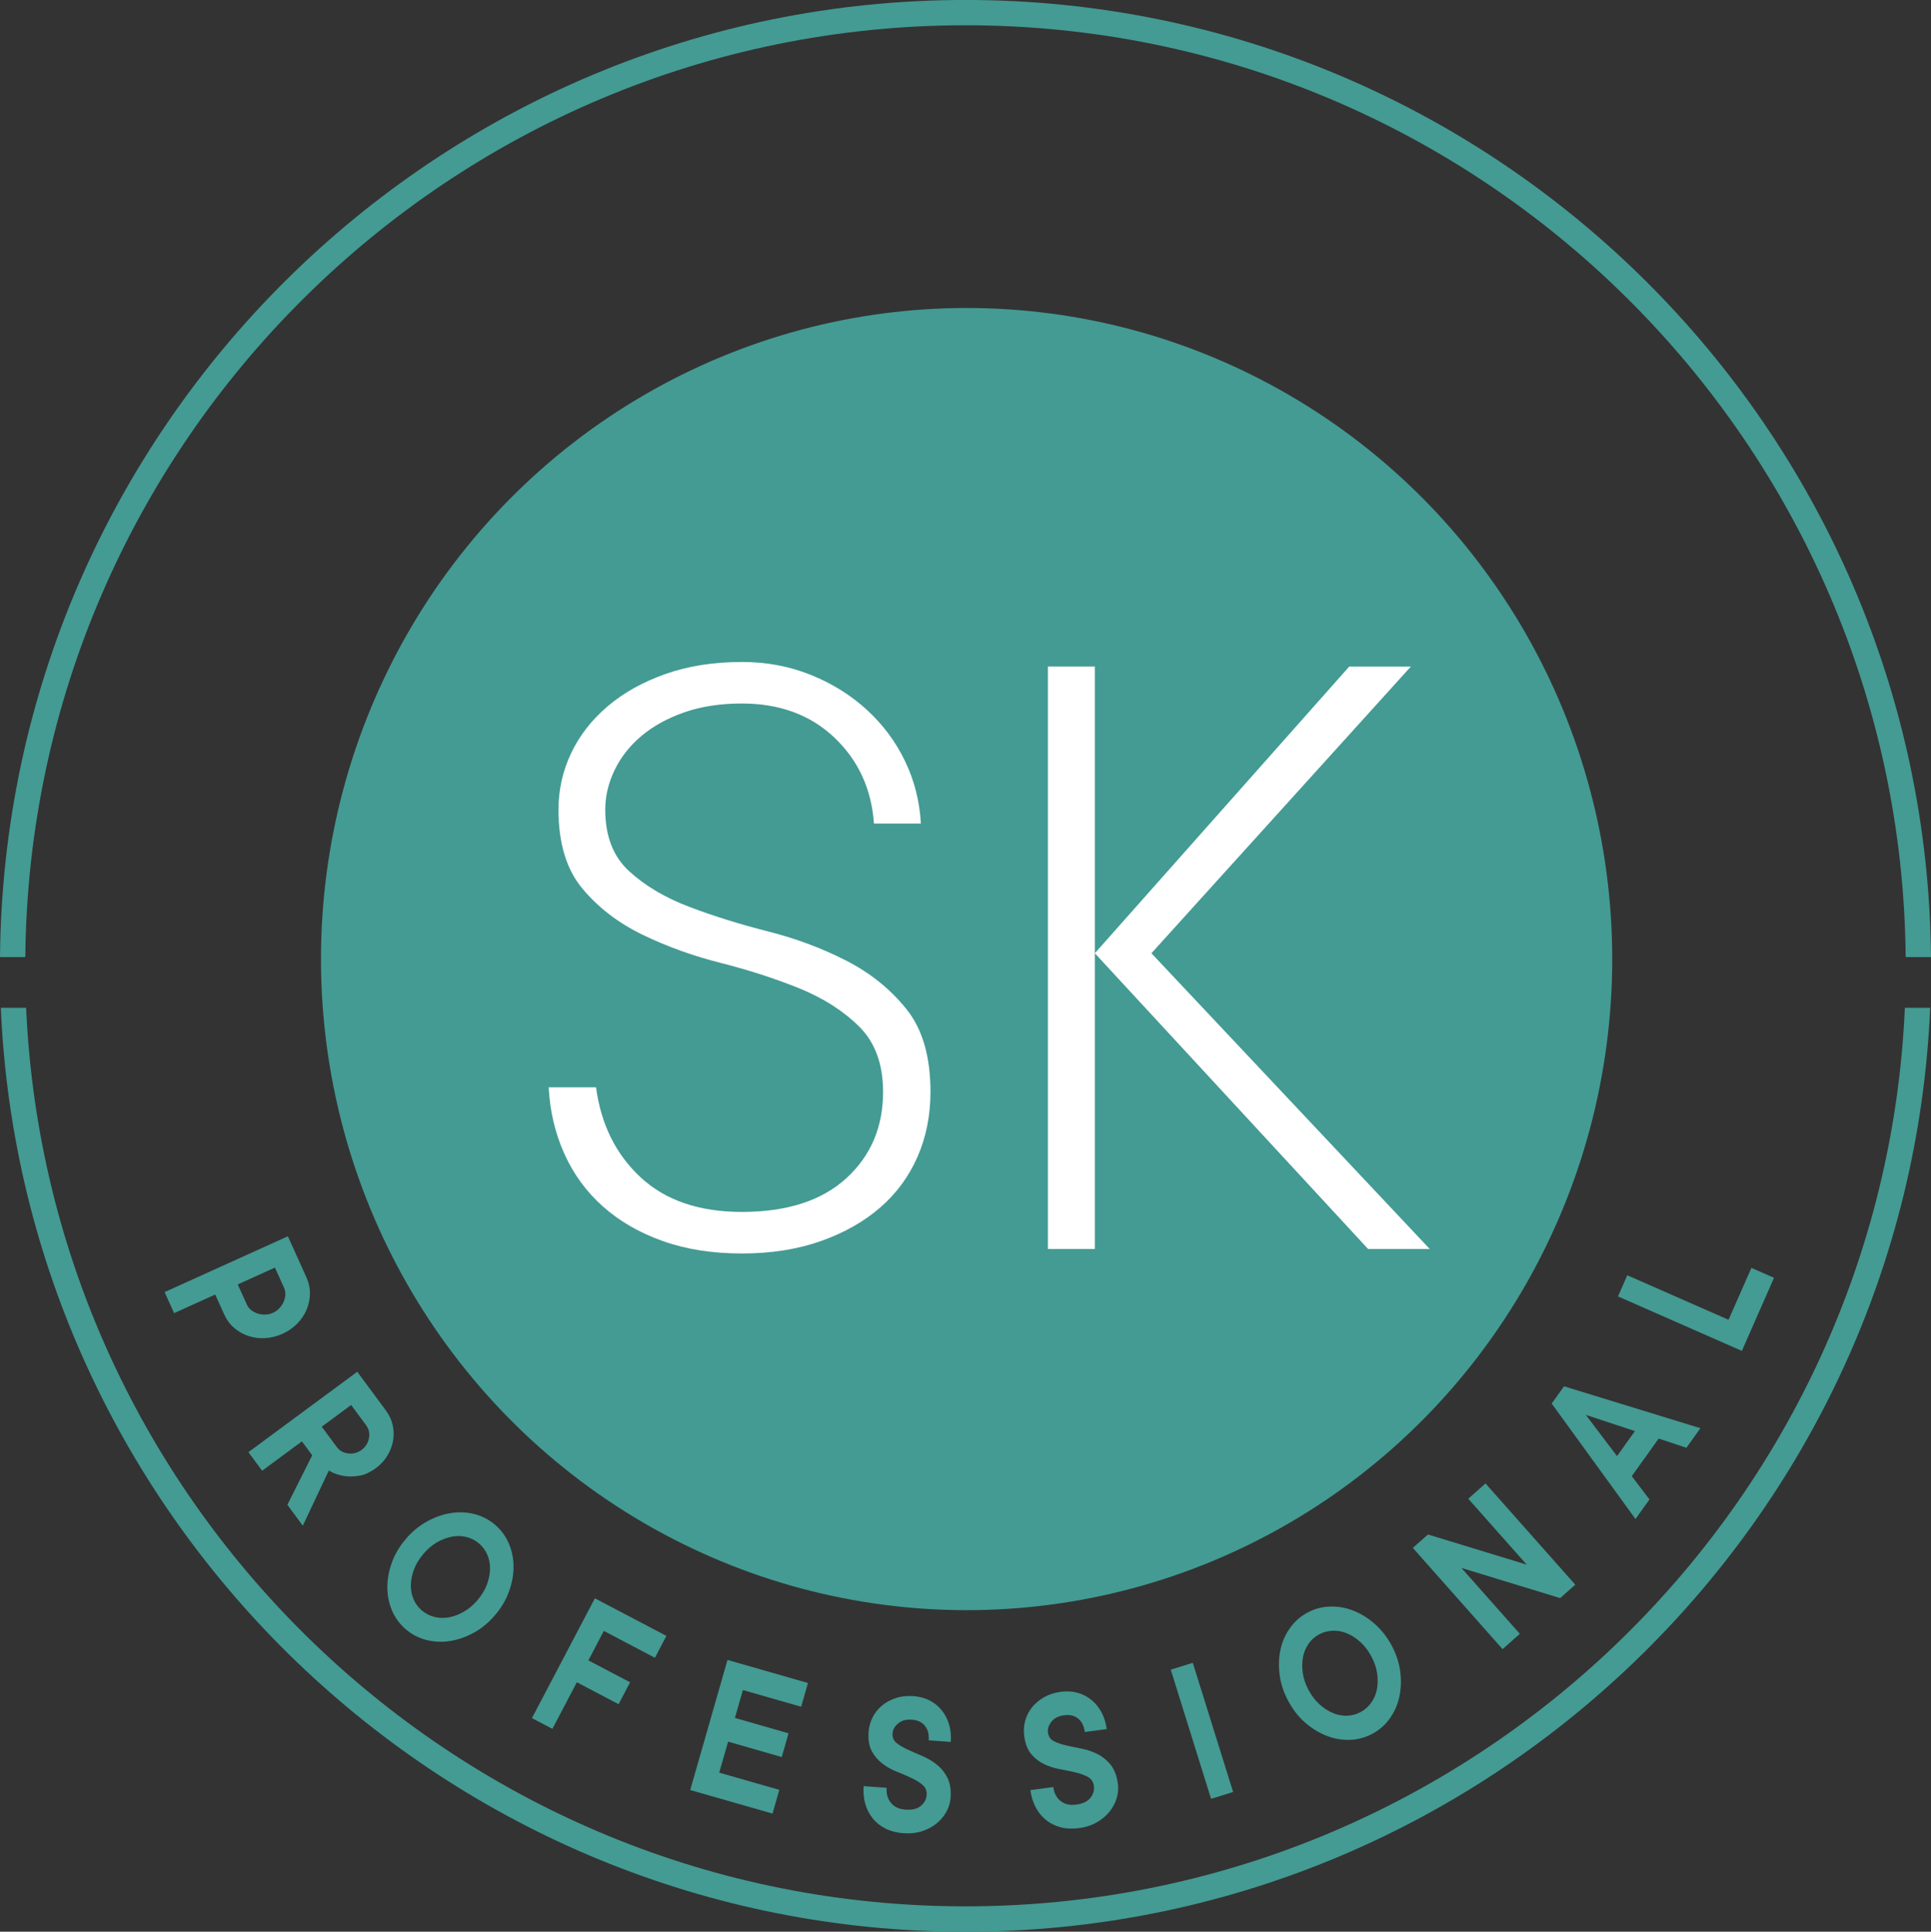 <?xml version="1.0" encoding="utf-8"?>
<!-- Generator: Adobe Illustrator 26.0.0, SVG Export Plug-In . SVG Version: 6.00 Build 0)  -->
<svg version="1.1" id="Capa_1" xmlns="http://www.w3.org/2000/svg" xmlns:xlink="http://www.w3.org/1999/xlink" x="0px" y="0px"
	 viewBox="0 0 523.14 523.27" style="enable-background:new 0 0 523.14 523.27;" xml:space="preserve">
<rect x="0" y="0" width="523.14" height="523.27" fill="#333333" stroke="none"/>
<style type="text/css">
	.st0{fill:#439B93;}
	.st1{fill:#FFFFFF;}
</style>
<g>
	<g>
		<ellipse class="st0" cx="261.87" cy="259.8" rx="174.91" ry="176.37"/>
	</g>
	<g>
		<g>
			<g>
				<path class="st0" d="M6.86,259.25C8.15,119.86,121.89,6.85,261.57,6.85s253.42,113.01,254.71,252.4h6.86
					C521.86,116.08,405.04-0.01,261.57-0.01S1.28,116.08,0,259.25H6.86z"/>
			</g>
		</g>
		<g>
			<g>
				<path class="st0" d="M516.06,272.98c-5.96,135.23-117.81,243.42-254.49,243.42S13.04,408.21,7.08,272.99H0.22
					C6.19,412,121.11,523.28,261.57,523.28s255.39-111.28,261.35-250.29H516.06z"/>
			</g>
		</g>
	</g>
	<g>
		<path class="st0" d="M83.04,346.06c0.64,1.43,0.95,2.89,0.93,4.39c-0.02,1.5-0.33,2.94-0.91,4.33c-0.59,1.39-1.44,2.65-2.56,3.79
			c-1.13,1.14-2.45,2.05-3.97,2.74s-3.08,1.08-4.68,1.17c-1.6,0.09-3.11-0.1-4.54-0.58c-1.43-0.48-2.71-1.2-3.86-2.18
			c-1.14-0.97-2.03-2.17-2.68-3.59l-2.47-5.46l-11.13,5.04l-2.58-5.7l33.4-15.12L83.04,346.06z M66.87,353.38
			c0.27,0.6,0.67,1.11,1.2,1.52c0.52,0.41,1.11,0.72,1.76,0.92c0.65,0.21,1.32,0.3,2.04,0.28s1.41-0.18,2.08-0.48
			c0.67-0.3,1.25-0.72,1.74-1.24c0.48-0.53,0.87-1.1,1.14-1.72c0.27-0.62,0.43-1.26,0.47-1.93c0.04-0.67-0.08-1.3-0.35-1.9
			l-2.47-5.46l-10.07,4.56L66.87,353.38z"/>
		<path class="st0" d="M84.58,394.22l-2.79-3.77l-10.77,7.95l-3.72-5.03l29.49-21.78l7.75,10.48c0.93,1.26,1.55,2.6,1.86,4.04
			c0.31,1.43,0.33,2.85,0.07,4.26c-0.26,1.41-0.78,2.74-1.56,4.01c-0.78,1.27-1.78,2.35-2.99,3.25c-1.65,1.22-3.24,1.94-4.77,2.16
			s-2.9,0.22-4.12,0c-1.43-0.24-2.75-0.72-3.95-1.43l-7.05,14.93l-4.18-5.66L84.58,394.22z M87.17,386.47l4.03,5.45
			c0.78,1.06,1.84,1.66,3.18,1.8c1.33,0.14,2.53-0.18,3.59-0.97c1.06-0.78,1.72-1.84,1.98-3.15c0.26-1.32-0.01-2.5-0.79-3.56
			l-4.03-5.45L87.17,386.47z"/>
		<path class="st0" d="M134.14,437.49c-1.71,2.01-3.62,3.6-5.72,4.76c-2.11,1.16-4.26,1.92-6.45,2.27
			c-2.19,0.35-4.33,0.26-6.41-0.26c-2.08-0.53-3.95-1.49-5.59-2.88c-1.64-1.4-2.89-3.08-3.74-5.05c-0.85-1.98-1.28-4.07-1.29-6.29
			s0.4-4.46,1.21-6.73c0.81-2.27,2.07-4.4,3.78-6.41c1.68-1.98,3.58-3.56,5.7-4.73c2.12-1.18,4.28-1.94,6.47-2.29
			s4.33-0.26,6.41,0.26c2.09,0.53,3.95,1.49,5.59,2.88c1.64,1.4,2.88,3.08,3.74,5.05c0.85,1.97,1.28,4.07,1.29,6.29
			c0,2.22-0.4,4.47-1.23,6.75C137.08,433.39,135.83,435.51,134.14,437.49z M114.69,420.94c-1.13,1.33-1.97,2.72-2.52,4.16
			c-0.54,1.44-0.83,2.86-0.86,4.23c-0.03,1.37,0.21,2.66,0.72,3.86c0.51,1.2,1.27,2.22,2.27,3.08c0.98,0.83,2.11,1.41,3.39,1.73
			c1.28,0.32,2.59,0.36,3.95,0.11c1.35-0.25,2.7-0.76,4.04-1.53s2.57-1.82,3.7-3.15s1.97-2.71,2.52-4.16
			c0.54-1.44,0.83-2.85,0.86-4.23s-0.22-2.67-0.74-3.88s-1.27-2.23-2.25-3.06c-1.01-0.85-2.14-1.44-3.41-1.75
			c-1.26-0.31-2.57-0.34-3.93-0.09c-1.35,0.25-2.7,0.76-4.04,1.53C117.06,418.56,115.82,419.61,114.69,420.94z"/>
		<path class="st0" d="M163.59,441.79l-4.19,7.98l11.3,5.94l-3.11,5.93l-11.31-5.94l-6.63,12.62l-5.54-2.91l17.05-32.45l19.38,10.18
			l-3.11,5.93L163.59,441.79z"/>
		<path class="st0" d="M211.13,484.85l-1.84,6.43l-22.3-6.39l10.1-35.24l21.8,6.25l-1.85,6.43l-15.78-4.52l-2.16,7.55l14.53,4.17
			l-1.84,6.43l-14.53-4.17l-2.41,8.39L211.13,484.85z"/>
		<path class="st0" d="M235.32,469.13c0.1-1.39,0.47-2.71,1.1-3.95c0.63-1.24,1.48-2.29,2.53-3.17c1.06-0.88,2.31-1.55,3.75-2.03
			c1.45-0.48,3.06-0.65,4.82-0.52c1.63,0.12,3.09,0.52,4.38,1.19c1.29,0.68,2.38,1.58,3.27,2.69c0.89,1.12,1.55,2.4,1.97,3.85
			c0.42,1.45,0.57,3.01,0.44,4.67l-5.98-0.44c0.12-1.62-0.22-2.93-1.02-3.92c-0.8-0.99-1.98-1.55-3.54-1.66
			c-1.56-0.12-2.8,0.22-3.73,1.01c-0.93,0.79-1.43,1.68-1.5,2.69c-0.08,1.08,0.27,1.95,1.06,2.59c0.79,0.64,1.79,1.24,3.01,1.79
			c1.21,0.55,2.54,1.14,3.98,1.75c1.43,0.61,2.75,1.39,3.93,2.33c1.19,0.94,2.15,2.13,2.88,3.56c0.73,1.44,1.02,3.25,0.86,5.46
			c-0.1,1.31-0.47,2.57-1.14,3.77c-0.66,1.2-1.55,2.25-2.66,3.16c-1.11,0.91-2.43,1.61-3.95,2.1c-1.52,0.49-3.18,0.67-4.98,0.54
			c-1.84-0.13-3.45-0.54-4.85-1.23s-2.56-1.6-3.48-2.74c-0.93-1.14-1.61-2.45-2.04-3.94c-0.44-1.49-0.58-3.11-0.46-4.85l6.24,0.46
			c-0.12,1.62,0.27,2.99,1.17,4.08c0.89,1.09,2.19,1.7,3.89,1.83c1.83,0.13,3.24-0.2,4.2-1.01c0.96-0.8,1.49-1.79,1.57-2.95
			c0.08-1.12-0.27-2.02-1.06-2.7s-1.79-1.31-3-1.88c-1.21-0.58-2.54-1.15-3.98-1.72c-1.44-0.57-2.75-1.31-3.94-2.21
			s-2.15-2.04-2.89-3.39C235.45,473,235.16,471.25,235.32,469.13z"/>
		<path class="st0" d="M277.47,470.23c-0.18-1.38-0.09-2.75,0.27-4.09s0.98-2.55,1.83-3.62c0.85-1.07,1.95-1.99,3.26-2.75
			c1.32-0.76,2.86-1.26,4.62-1.49c1.62-0.22,3.13-0.12,4.53,0.28c1.4,0.4,2.66,1.05,3.76,1.97c1.1,0.91,2.01,2.03,2.71,3.37
			c0.7,1.33,1.16,2.83,1.38,4.48l-5.94,0.79c-0.21-1.61-0.81-2.83-1.8-3.63c-0.98-0.81-2.25-1.11-3.8-0.9
			c-1.55,0.2-2.7,0.79-3.45,1.75s-1.06,1.94-0.92,2.94c0.14,1.08,0.67,1.85,1.57,2.32c0.9,0.47,2.01,0.85,3.31,1.14
			c1.3,0.3,2.72,0.6,4.25,0.9c1.53,0.3,2.97,0.8,4.32,1.48c1.35,0.68,2.53,1.65,3.54,2.9c1.01,1.26,1.65,2.98,1.95,5.17
			c0.17,1.31,0.06,2.62-0.35,3.92c-0.4,1.31-1.06,2.52-1.96,3.64c-0.9,1.11-2.05,2.07-3.43,2.86s-2.97,1.31-4.77,1.54
			c-1.83,0.24-3.49,0.17-5-0.22c-1.5-0.39-2.83-1.04-3.97-1.97c-1.14-0.92-2.07-2.07-2.8-3.45c-0.72-1.37-1.2-2.92-1.43-4.65
			l6.2-0.82c0.22,1.62,0.87,2.87,1.97,3.76c1.1,0.89,2.49,1.22,4.18,1c1.83-0.24,3.13-0.86,3.91-1.84c0.78-0.98,1.1-2.05,0.94-3.21
			c-0.15-1.12-0.67-1.92-1.58-2.43c-0.91-0.5-2.01-0.92-3.32-1.23c-1.3-0.32-2.72-0.61-4.24-0.88c-1.53-0.27-2.96-0.72-4.31-1.37
			c-1.35-0.64-2.52-1.56-3.52-2.73C278.4,473.99,277.75,472.34,277.47,470.23z"/>
		<path class="st0" d="M334.07,485.42l-5.97,1.86l-10.92-34.99l5.97-1.86L334.07,485.42z"/>
		<path class="st0" d="M377.05,445.79c1.23,2.33,2.01,4.69,2.31,7.07c0.3,2.39,0.21,4.66-0.27,6.83c-0.48,2.16-1.35,4.12-2.61,5.87
			c-1.26,1.74-2.84,3.12-4.74,4.13c-1.9,1.01-3.93,1.55-6.08,1.61c-2.15,0.06-4.26-0.31-6.32-1.12c-2.07-0.82-4-2.02-5.81-3.6
			c-1.81-1.59-3.33-3.55-4.56-5.88c-1.22-2.29-1.99-4.64-2.3-7.05c-0.31-2.4-0.23-4.69,0.25-6.85c0.48-2.17,1.35-4.12,2.61-5.87
			c1.26-1.74,2.84-3.12,4.74-4.13c1.9-1.01,3.93-1.55,6.08-1.61c2.15-0.06,4.26,0.31,6.32,1.12c2.07,0.81,4.01,2.02,5.82,3.63
			C374.31,441.55,375.83,443.5,377.05,445.79z M354.49,457.77c0.82,1.54,1.8,2.83,2.94,3.87c1.14,1.04,2.35,1.83,3.62,2.37
			c1.26,0.54,2.55,0.79,3.85,0.75c1.3-0.03,2.53-0.36,3.7-0.98c1.14-0.6,2.09-1.44,2.86-2.51c0.77-1.07,1.29-2.28,1.56-3.63
			c0.27-1.35,0.29-2.79,0.07-4.32c-0.22-1.53-0.74-3.07-1.56-4.61c-0.82-1.54-1.8-2.83-2.94-3.87c-1.14-1.04-2.35-1.83-3.61-2.36
			c-1.27-0.54-2.56-0.78-3.88-0.74s-2.54,0.36-3.68,0.96c-1.17,0.62-2.13,1.46-2.88,2.52s-1.26,2.27-1.53,3.61
			c-0.27,1.35-0.29,2.79-0.07,4.32C353.15,454.69,353.67,456.23,354.49,457.77z"/>
		<path class="st0" d="M402.45,401.84l24.32,27.43l-4.1,3.63l-26.75-8.17l15.83,17.85l-4.68,4.15l-24.31-27.43l4.1-3.63l26.75,8.17
			l-15.83-17.85L402.45,401.84z"/>
		<path class="st0" d="M446.87,406.18l-3.79,5.3l-22.7-31.28l3.34-4.67l36.95,11.35l-3.79,5.3l-7.52-2.49l-7.28,10.18L446.87,406.18
			z M442.93,387.66l-13.31-4.39l8.46,11.17L442.93,387.66z"/>
		<path class="st0" d="M474.49,343.45l6.12,2.69l-8.71,19.8l-33.56-14.76l2.52-5.73l27.43,12.06L474.49,343.45z"/>
	</g>
	<g>
		<g>
			<path class="st1" d="M151.3,219.32c0-5.38,1.14-10.47,3.42-15.28c2.29-4.82,5.59-9.05,9.91-12.73c4.32-3.67,9.55-6.58,15.7-8.75
				c6.14-2.16,13.04-3.24,20.68-3.24c6.65,0,12.85,1.16,18.63,3.49c5.77,2.32,10.84,5.48,15.2,9.47c4.37,4,7.81,8.62,10.34,13.88
				c2.54,5.26,3.97,10.91,4.3,16.94h-12.71c-0.66-9.37-4.24-17.14-10.72-23.3c-6.48-6.15-14.83-9.23-25.05-9.23
				c-5.82,0-11.01,0.79-15.58,2.38c-4.57,1.59-8.44,3.72-11.6,6.37s-5.59,5.72-7.29,9.23s-2.56,7.09-2.56,10.76
				c0,7.18,2.16,12.75,6.49,16.7c4.32,3.96,9.76,7.17,16.32,9.66c6.57,2.49,13.63,4.69,21.19,6.61s14.62,4.54,21.18,7.89
				c6.57,3.34,12.02,7.72,16.39,13.15c4.37,5.42,6.54,12.9,6.54,22.44c0,6.36-1.16,12.21-3.49,17.55s-5.69,9.93-10.09,13.76
				c-4.41,3.84-9.77,6.87-16.08,9.11c-6.32,2.24-13.46,3.37-21.44,3.37c-7.97,0-15.13-1.12-21.43-3.37
				c-6.32-2.24-11.71-5.36-16.2-9.35s-7.98-8.77-10.47-14.31s-3.9-11.54-4.24-17.98h12.84c1.33,10.02,5.36,18.16,12.09,24.4
				s15.86,9.35,27.41,9.35c12.21,0,21.64-3.04,28.29-9.11c6.65-6.07,9.97-13.88,9.97-23.42c0-7.5-2.16-13.39-6.48-17.68
				c-4.32-4.28-9.77-7.75-16.33-10.4c-6.56-2.64-13.63-4.93-21.18-6.84c-7.57-1.91-14.63-4.47-21.18-7.64
				c-6.57-3.18-12.01-7.36-16.33-12.54C153.45,235.49,151.3,228.37,151.3,219.32z"/>
		</g>
		<g>
			<path class="st1" d="M296.61,258.22v80.11h-12.72V180.55h12.72V258.22l68.92-77.66h16.7l-70.29,77.66l75.4,80.11h-16.7
				L296.61,258.22z"/>
		</g>
	</g>
</g>
</svg>
